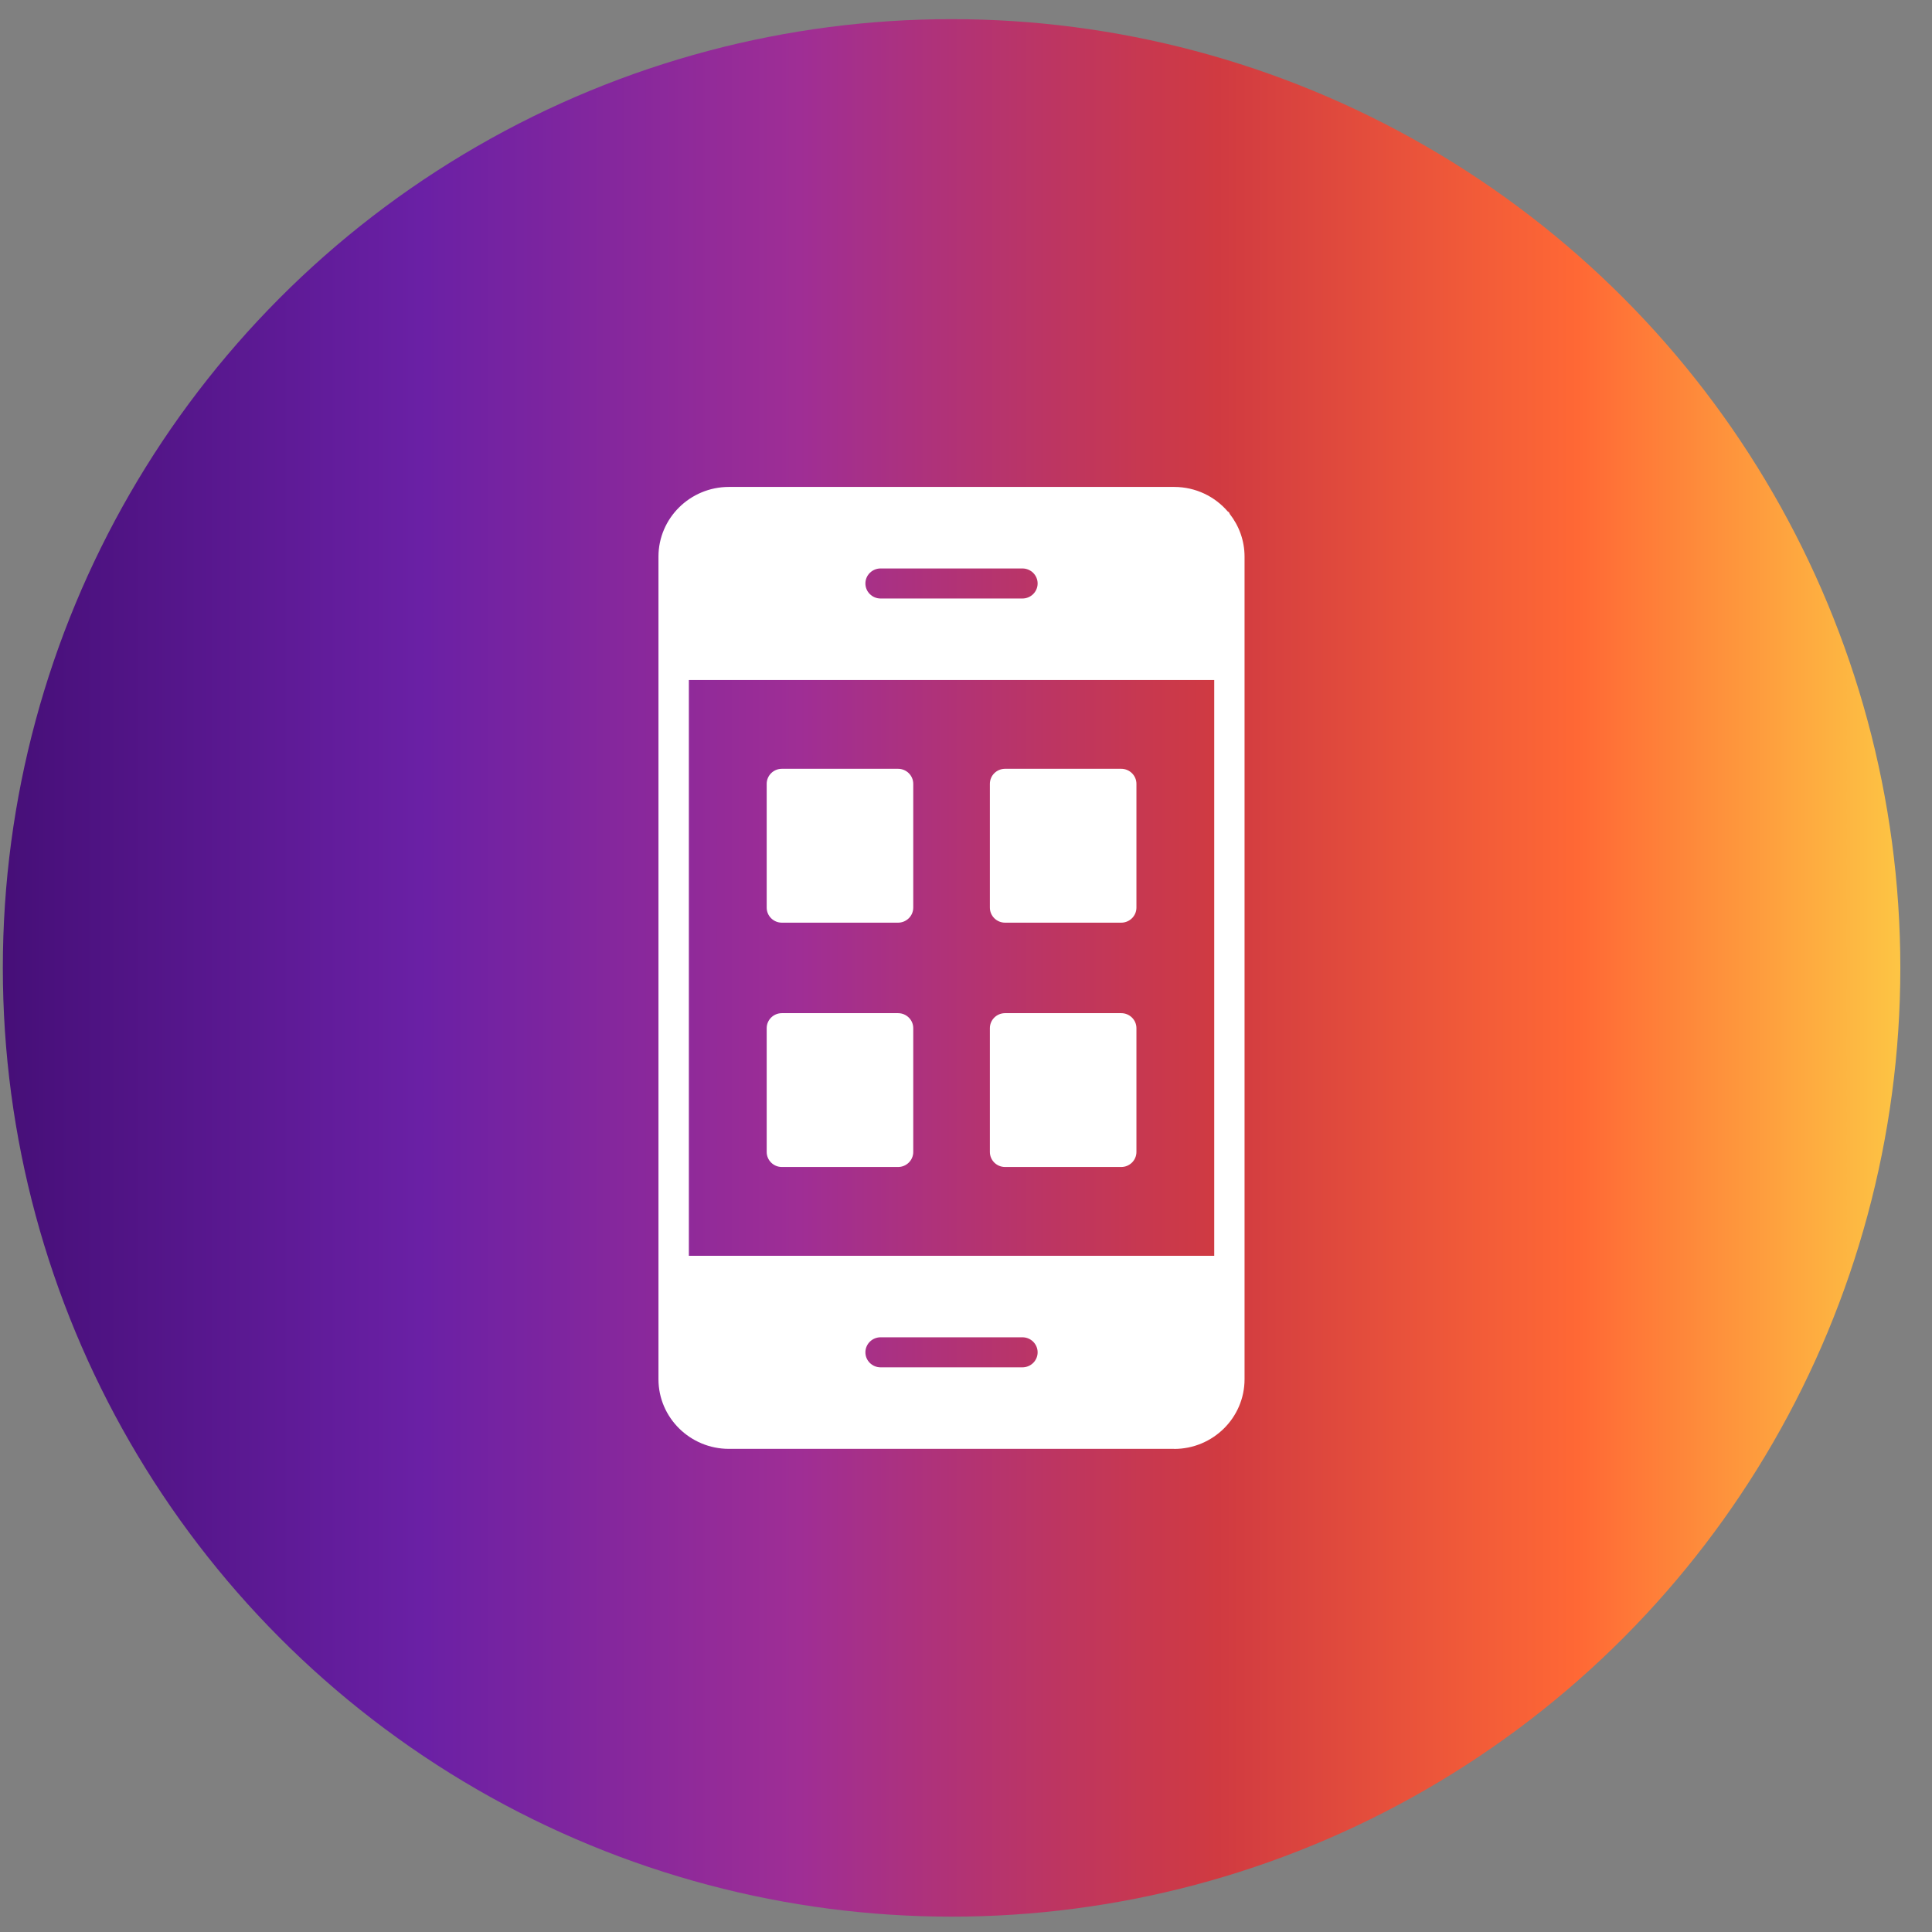 <svg width="56" height="56" viewBox="0 0 56 56" fill="none" xmlns="http://www.w3.org/2000/svg">
<rect x="0" y="0" width="56" height="56" fill="#808080" stroke="none"/>
<circle cx="27.582" cy="28.055" r="27.5" fill="url(#paint0_linear_6_756)"/>
<g clip-path="url(#clip0_6_756)">
<path fill-rule="evenodd" clip-rule="evenodd" d="M34.034 41.996H21.128C20.002 41.996 19.086 41.09 19.086 39.978V36.838V36.831V19.277V16.134C19.086 15.02 20.002 14.114 21.128 14.114H34.034C34.658 14.114 35.218 14.393 35.592 14.831C35.611 14.831 35.629 14.854 35.645 14.897C35.913 15.24 36.074 15.669 36.074 16.134V19.277V19.282V36.835V39.978C36.074 41.093 35.158 41.998 34.032 41.998L34.034 41.996ZM29.635 39.633H25.525C25.282 39.633 25.084 39.438 25.084 39.198C25.084 38.957 25.282 38.762 25.525 38.762H29.635C29.878 38.762 30.076 38.957 30.076 39.198C30.076 39.438 29.878 39.633 29.635 39.633ZM29.635 17.348H25.525C25.282 17.348 25.084 17.153 25.084 16.912C25.084 16.672 25.282 16.477 25.525 16.477H29.635C29.878 16.477 30.076 16.672 30.076 16.912C30.076 17.153 29.878 17.348 29.635 17.348ZM19.967 36.4H35.195V19.711H19.967V36.4Z" fill="white"/>
<path fill-rule="evenodd" clip-rule="evenodd" d="M26.03 26.744H22.663C22.42 26.744 22.223 26.548 22.223 26.308V22.72C22.223 22.479 22.42 22.284 22.663 22.284H26.03C26.273 22.284 26.471 22.479 26.471 22.72V26.308C26.471 26.548 26.273 26.744 26.03 26.744Z" fill="white"/>
<path fill-rule="evenodd" clip-rule="evenodd" d="M32.499 26.744H29.133C28.889 26.744 28.692 26.548 28.692 26.308V22.72C28.692 22.479 28.889 22.284 29.133 22.284H32.499C32.742 22.284 32.94 22.479 32.94 22.72V26.308C32.94 26.548 32.742 26.744 32.499 26.744Z" fill="white"/>
<path fill-rule="evenodd" clip-rule="evenodd" d="M26.03 33.826H22.663C22.42 33.826 22.223 33.631 22.223 33.39V29.802C22.223 29.562 22.42 29.367 22.663 29.367H26.03C26.273 29.367 26.471 29.562 26.471 29.802V33.39C26.471 33.631 26.273 33.826 26.03 33.826Z" fill="white"/>
<path fill-rule="evenodd" clip-rule="evenodd" d="M32.499 33.826H29.133C28.889 33.826 28.692 33.631 28.692 33.39V29.802C28.692 29.562 28.889 29.367 29.133 29.367H32.499C32.742 29.367 32.94 29.562 32.94 29.802V33.39C32.94 33.631 32.742 33.826 32.499 33.826Z" fill="white"/>
</g>
<defs>
<linearGradient id="paint0_linear_6_756" x1="0.082" y1="28.055" x2="55.082" y2="28.055" gradientUnits="userSpaceOnUse">
<stop stop-color="#460F78"/>
<stop offset="0.22" stop-color="#6A20A5"/>
<stop offset="0.42" stop-color="#9F2E95"/>
<stop offset="0.64" stop-color="#D03A41"/>
<stop offset="0.83" stop-color="#FF6835"/>
<stop offset="1" stop-color="#FDC544"/>
</linearGradient>
<clipPath id="clip0_6_756">
<rect width="16.99" height="27.882" fill="white" transform="translate(19.086 14.114)"/>
</clipPath>
</defs>
</svg>
